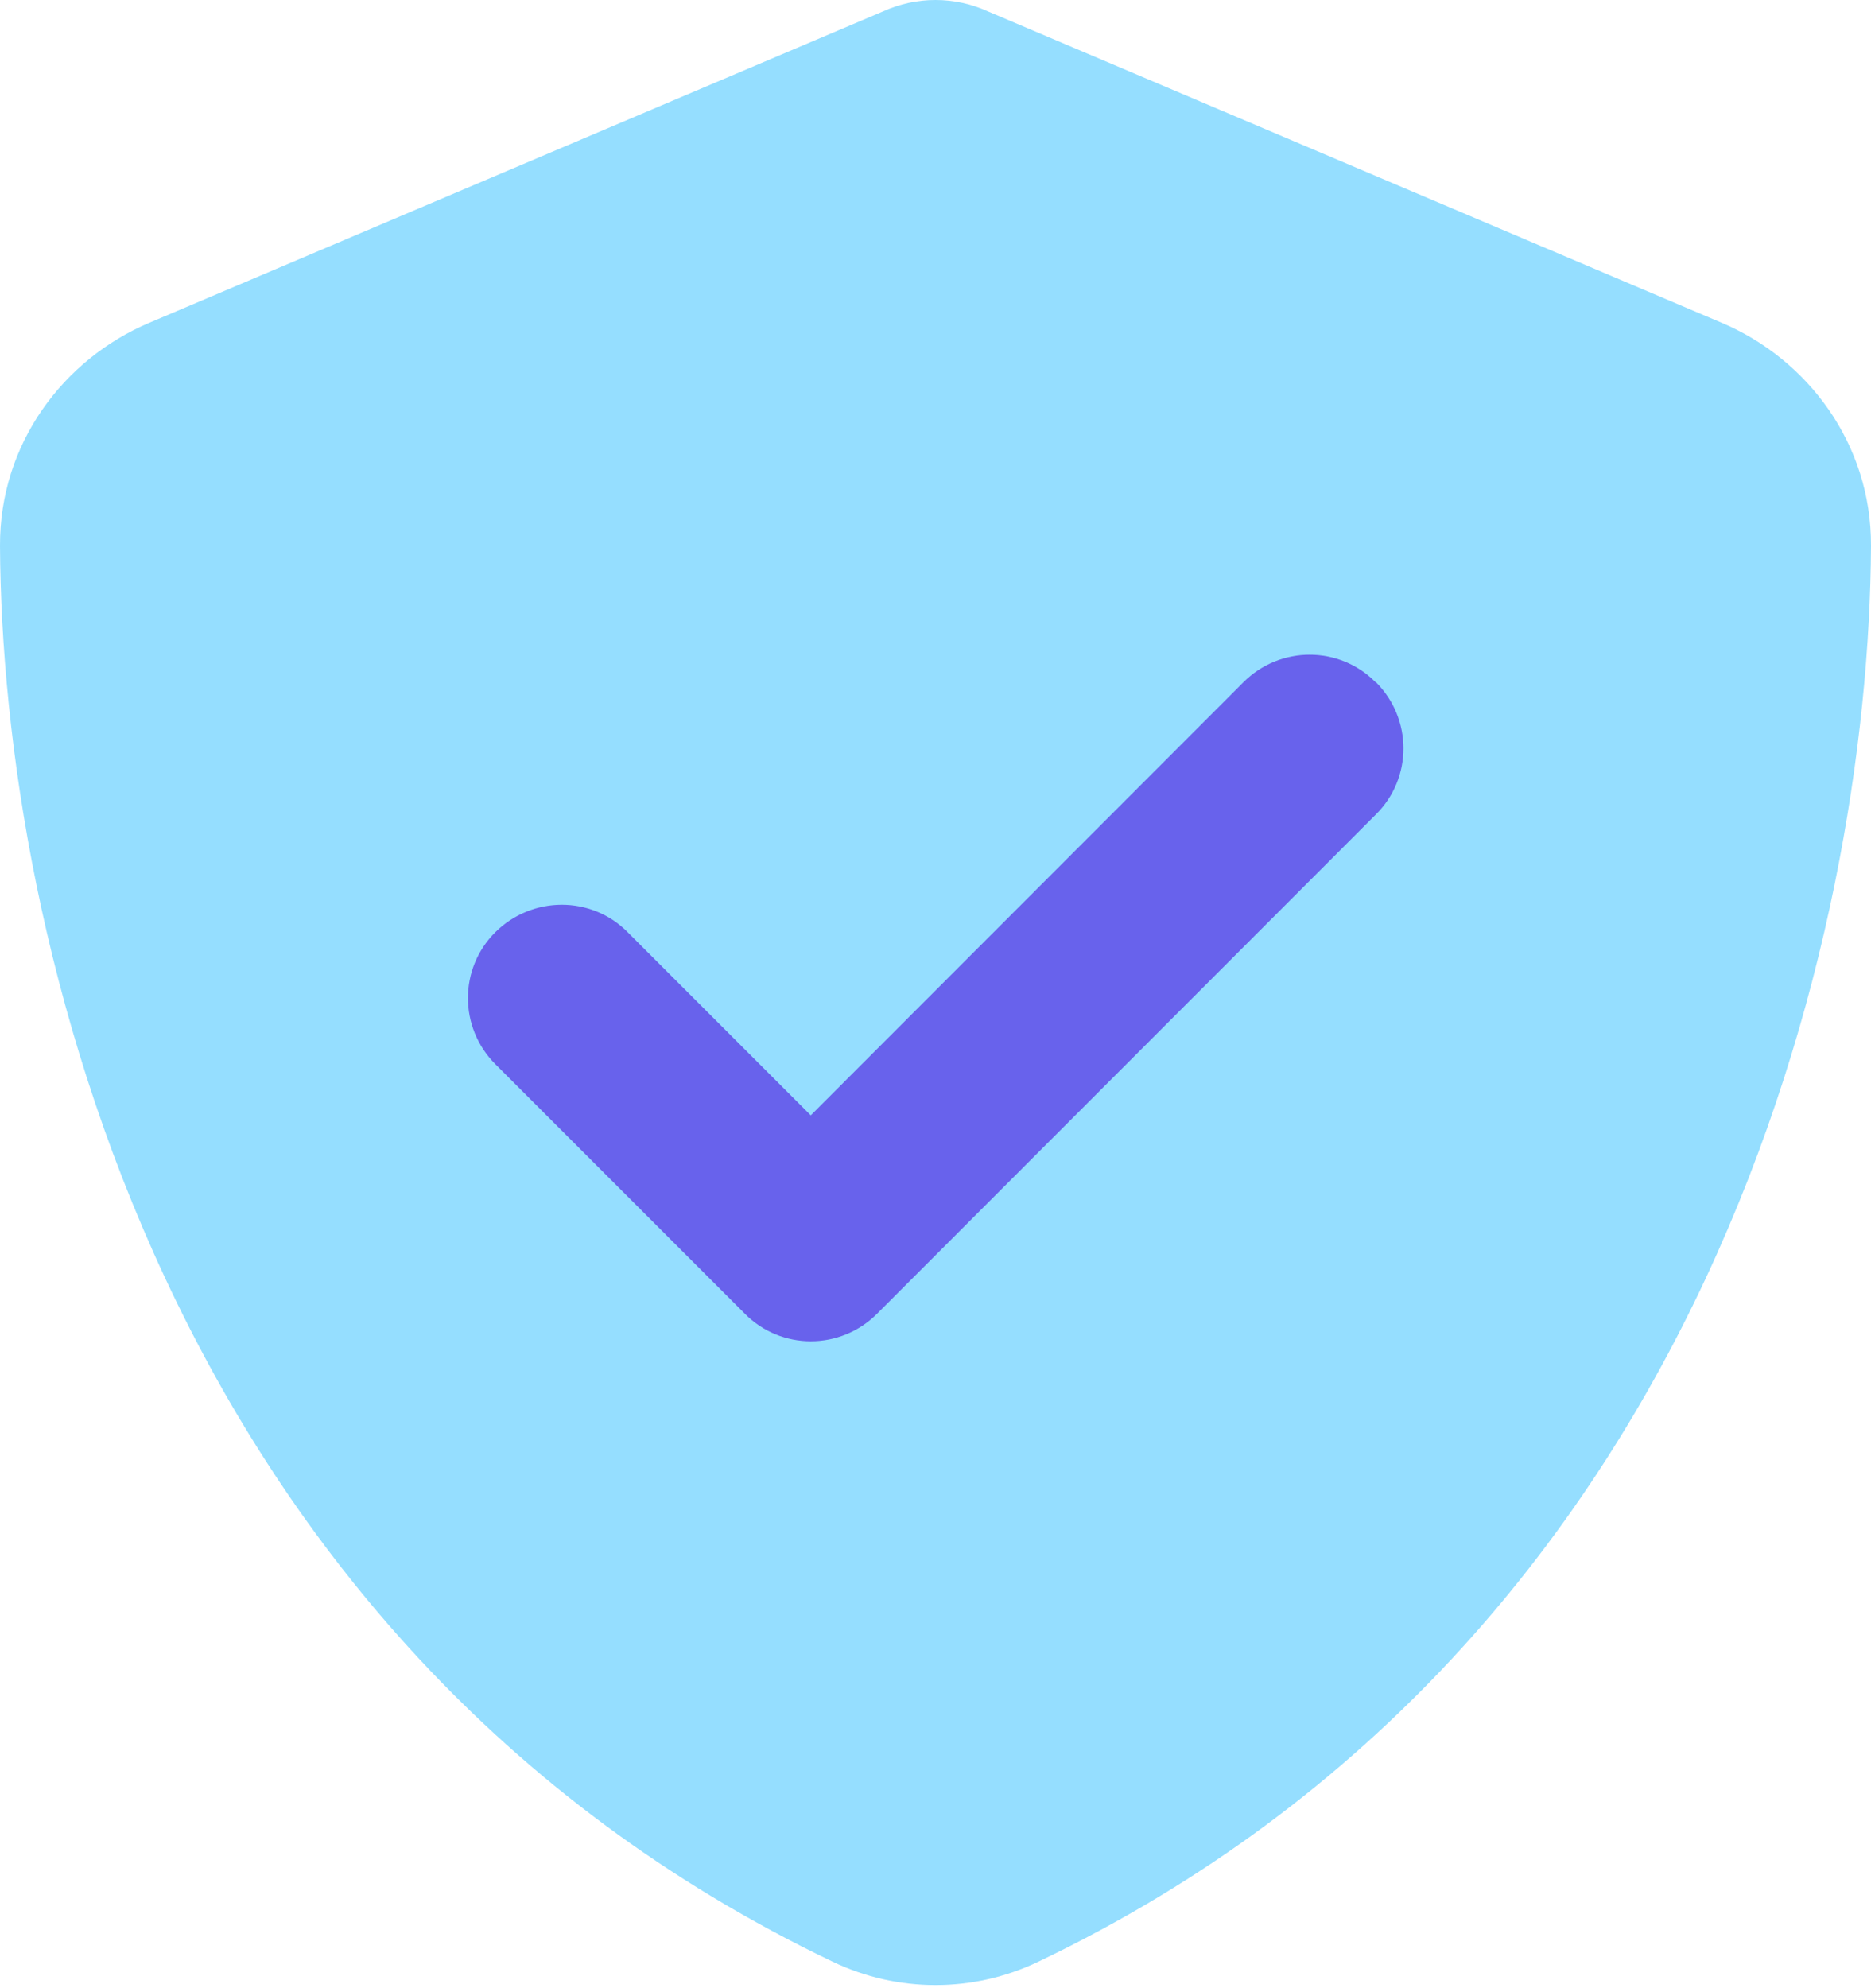 <svg width="480" height="510" viewBox="0 0 480 510" fill="none" xmlns="http://www.w3.org/2000/svg">
<g clip-path="url(#clip0_2418_7766)">
<path opacity="0.8" d="M240 0C244.7 0 249.2 1 253.4 2.9L441.7 82.8C463.7 92.1 480.1 113.8 480 140C479.5 239.2 438.7 420.7 266.4 503.2C249.7 511.2 230.3 511.2 213.6 503.2C41.3 420.7 0.5 239.2 0 140C-0.1 113.8 16.3 92.1 38.3 82.8L226.6 2.9C230.8 1 235.3 0 240 0Z" fill="#7BD5FF"/>
<g style="mix-blend-mode:multiply" opacity="0.8">
<path d="M353.001 175C362.401 184.4 362.401 199.6 353.001 208.9L225.001 337C215.601 346.4 200.401 346.4 191.101 337L127.101 273C117.701 263.6 117.701 248.4 127.101 239.1C136.501 229.8 151.701 229.7 161.001 239.1L208.001 286.1L319.001 175C328.401 165.6 343.601 165.6 352.901 175H353.001Z" fill="#5C43E7"/>
</g>
</g>
<defs>
<clipPath id="clip0_2418_7766">
<rect width="480" height="509.2" fill="white"/>
</clipPath>
</defs>
</svg>
